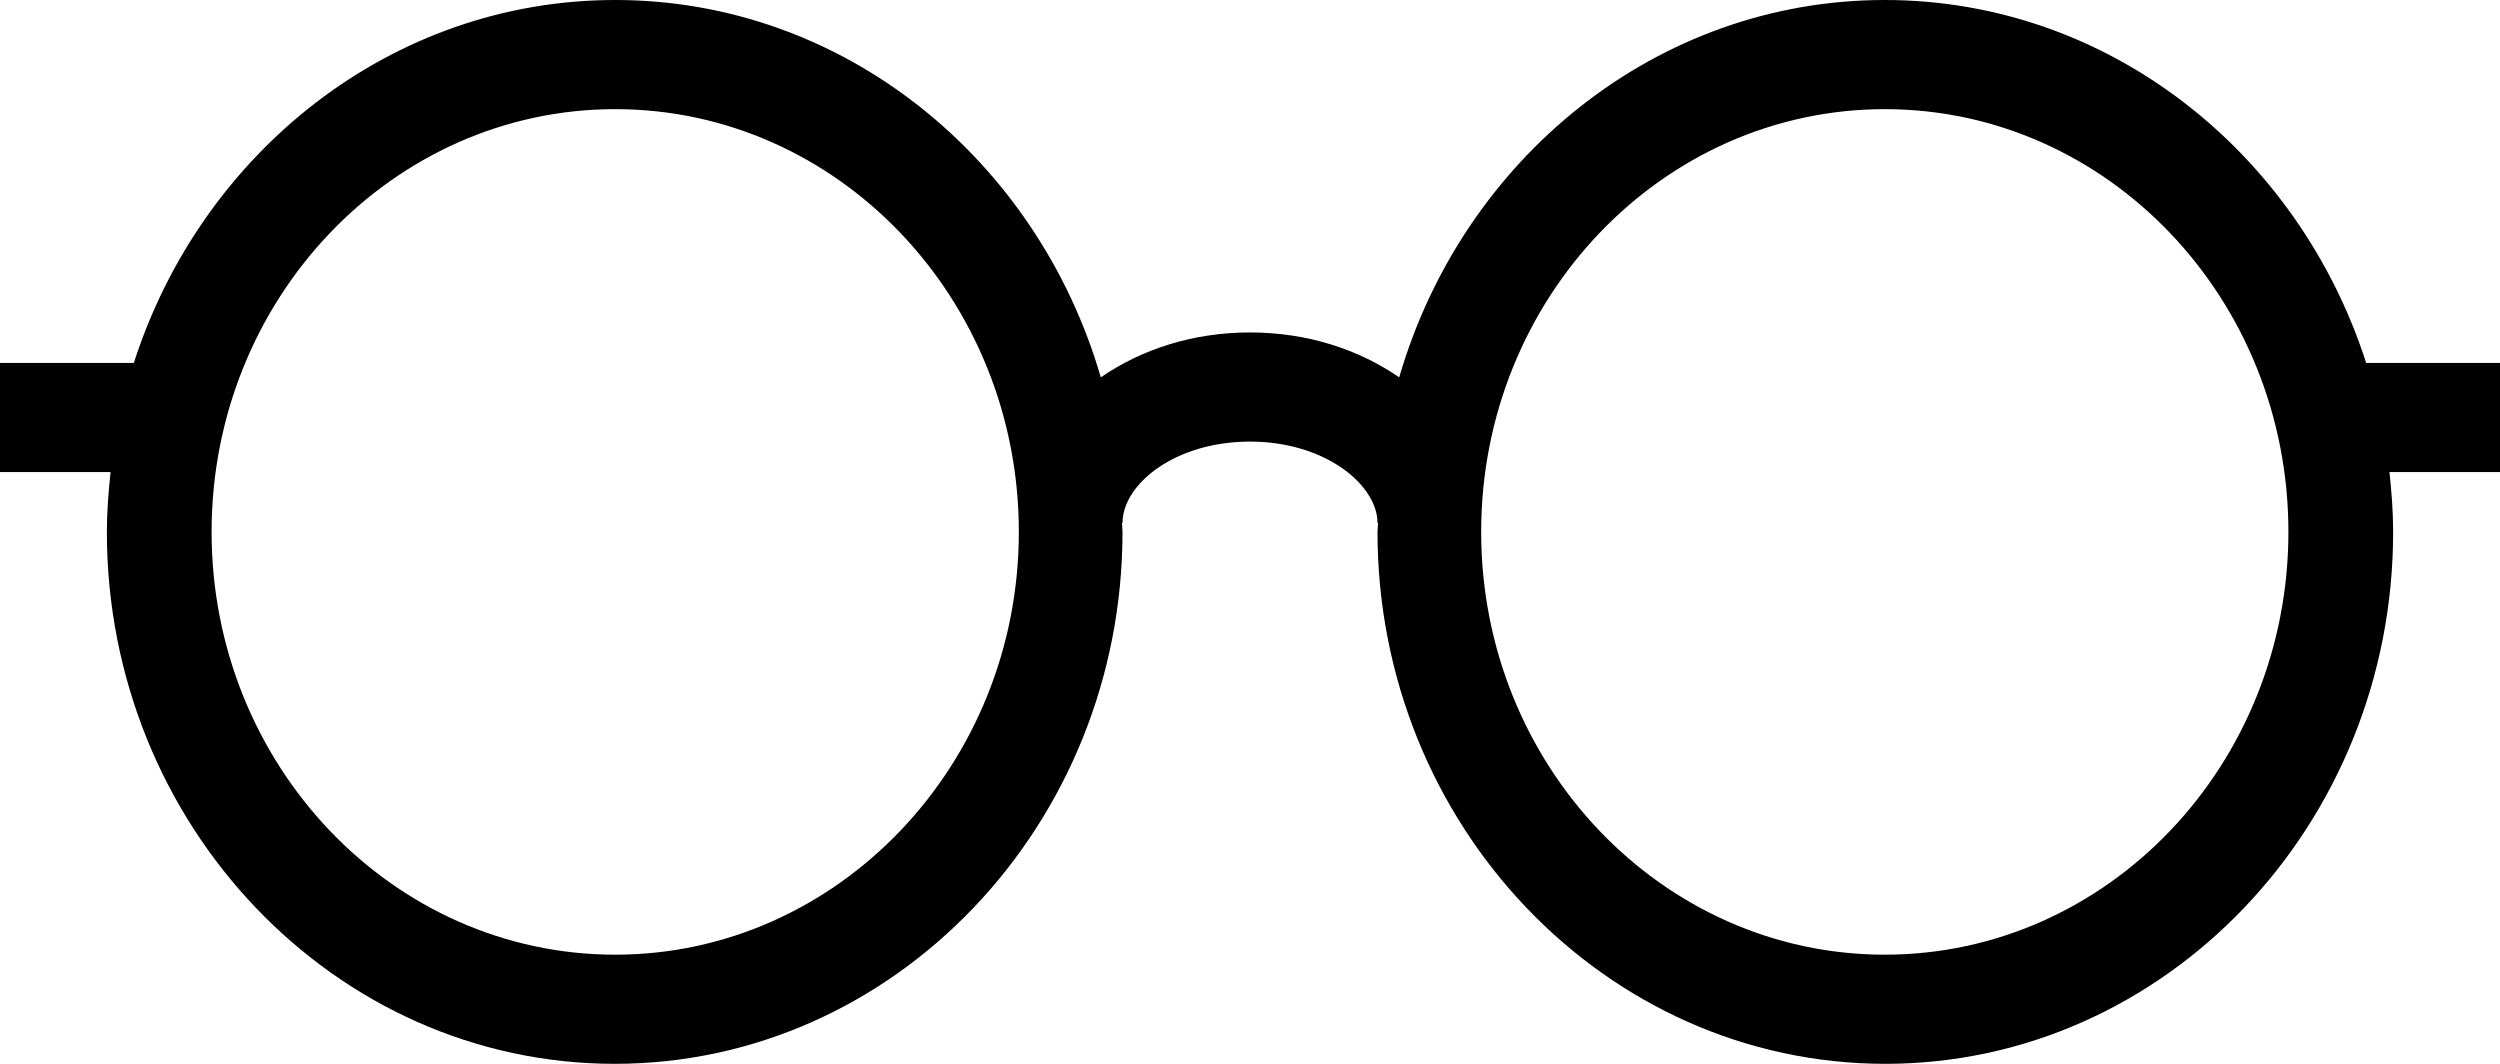 <?xml version="1.0" encoding="UTF-8"?> <svg xmlns="http://www.w3.org/2000/svg" width="47" height="20" viewBox="0 0 47 20" fill="none"> <path d="M47 6.823H44.484C43.211 2.865 39.641 0 35.434 0C31.138 0 27.498 2.99 26.305 7.094C25.549 6.573 24.584 6.25 23.5 6.25C22.416 6.25 21.451 6.573 20.695 7.094C19.502 2.99 15.862 0 11.566 0C7.359 0 3.789 2.865 2.516 6.823H0V8.875H2.079C2.039 9.25 2.009 9.625 2.009 10C2.009 15.51 6.295 20 11.556 20C16.817 20 21.103 15.51 21.103 10C21.103 9.938 21.093 9.885 21.093 9.833H21.103C21.103 9.104 22.088 8.302 23.5 8.302C24.912 8.302 25.897 9.115 25.897 9.833H25.907C25.907 9.885 25.897 9.948 25.897 10C25.897 15.51 30.183 20 35.444 20C40.705 20 44.991 15.51 44.991 10C44.991 9.615 44.961 9.24 44.922 8.875H47V6.823V6.823ZM11.566 17.948C7.379 17.948 3.978 14.385 3.978 10C3.978 5.615 7.379 2.052 11.566 2.052C15.753 2.052 19.154 5.615 19.154 10C19.154 14.385 15.743 17.948 11.566 17.948ZM35.434 17.948C31.247 17.948 27.846 14.385 27.846 10C27.846 5.615 31.247 2.052 35.434 2.052C39.621 2.052 43.022 5.615 43.022 10C43.022 14.385 39.621 17.948 35.434 17.948Z" fill="black"></path> </svg> 